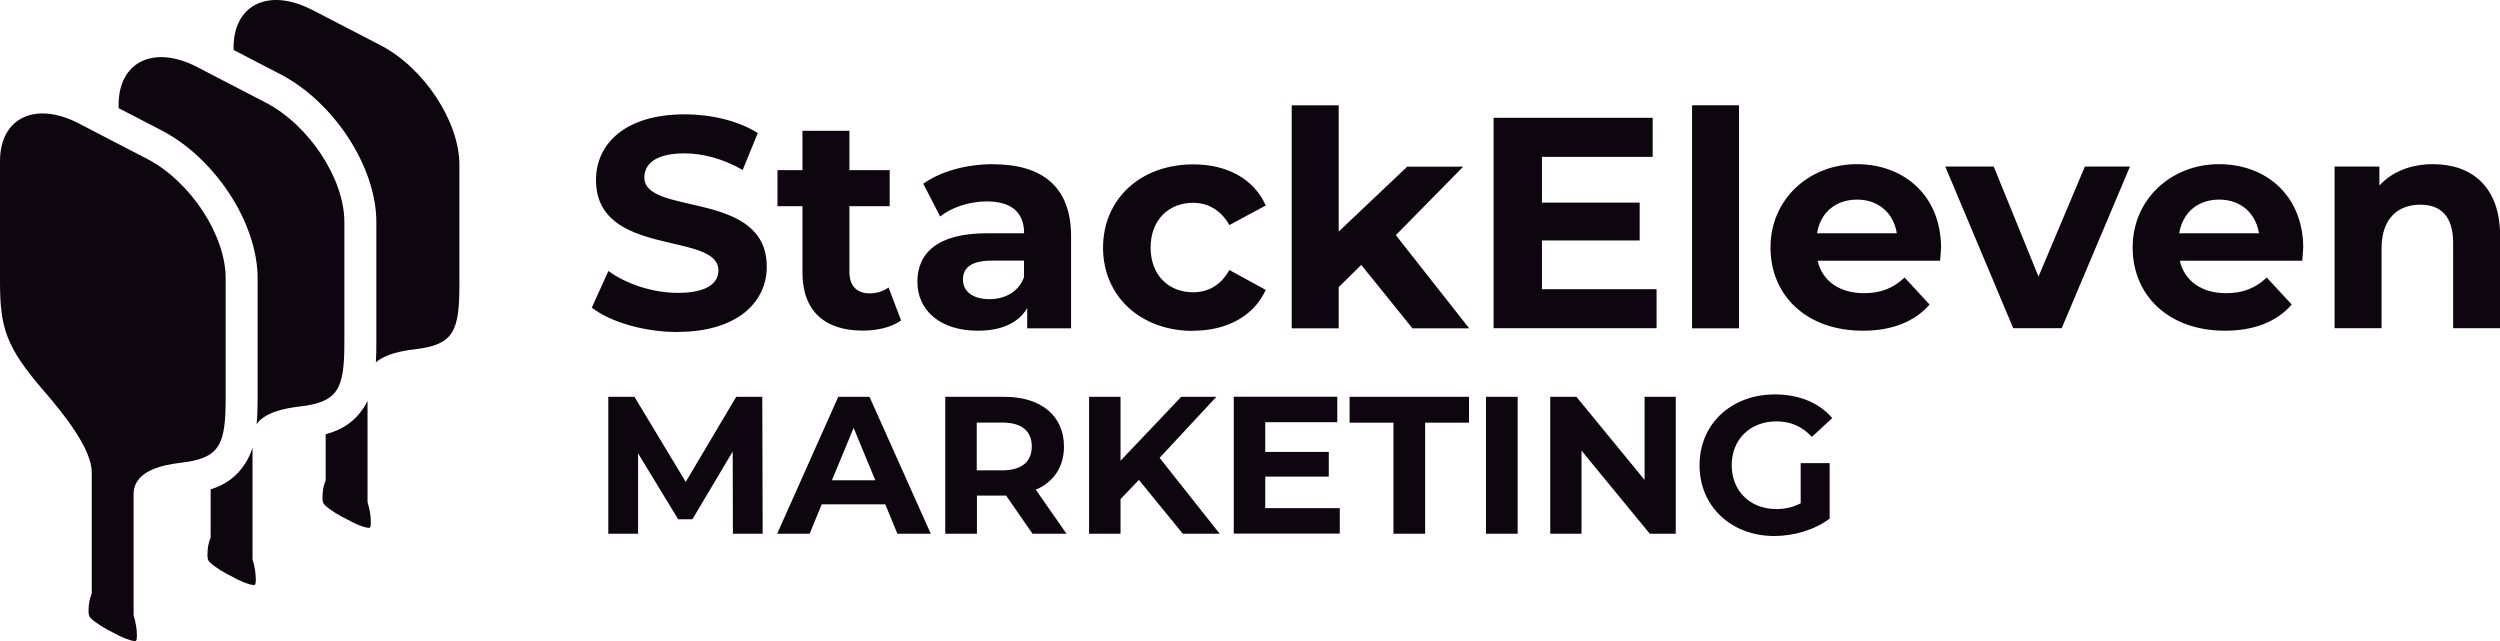 <svg width="269" height="69" viewBox="0 0 269 69" fill="none" xmlns="http://www.w3.org/2000/svg">
<g clip-path="url(#clip0_1071_1447)">
<path fill-rule="evenodd" clip-rule="evenodd" d="M72.892 35.714C79.366 35.714 82.505 32.48 82.505 28.698C82.505 20.382 69.333 23.272 69.333 19.093C69.333 17.664 70.527 16.503 73.634 16.503C75.645 16.503 77.806 17.084 79.914 18.287L81.538 14.312C79.43 12.99 76.516 12.302 73.677 12.302C67.237 12.302 64.129 15.504 64.129 19.361C64.129 27.774 77.301 24.863 77.301 29.096C77.301 30.482 76.043 31.513 72.936 31.513C70.215 31.513 67.366 30.546 65.462 29.16L63.677 33.103C65.688 34.651 69.312 35.725 72.903 35.725L72.892 35.714ZM95.613 30.922C95.064 31.341 94.323 31.567 93.57 31.567C92.215 31.567 91.398 30.761 91.398 29.268V22.187H95.731V18.308H91.398V14.075H86.344V18.308H83.656V22.187H86.344V29.332C86.344 33.469 88.742 35.575 92.85 35.575C94.398 35.575 95.925 35.22 96.957 34.479L95.602 30.922H95.613ZM106.849 17.664C104.065 17.664 101.247 18.405 99.344 19.77L101.161 23.294C102.419 22.295 104.333 21.672 106.183 21.672C108.903 21.672 110.194 22.929 110.194 25.099H106.183C100.871 25.099 98.71 27.237 98.71 30.31C98.71 33.383 101.14 35.585 105.215 35.585C107.774 35.585 109.581 34.747 110.527 33.157V35.328H115.247V25.4C115.247 20.124 112.172 17.675 106.86 17.675L106.849 17.664ZM106.462 32.19C104.677 32.19 103.613 31.352 103.613 30.084C103.613 28.924 104.355 28.043 106.72 28.043H110.183V29.826C109.602 31.406 108.14 32.19 106.462 32.19ZM128.398 35.585C132.054 35.585 134.935 33.974 136.194 31.191L132.28 29.053C131.344 30.74 129.946 31.449 128.366 31.449C125.806 31.449 123.806 29.665 123.806 26.635C123.806 23.605 125.817 21.822 128.366 21.822C129.946 21.822 131.344 22.563 132.28 24.218L136.194 22.112C134.935 19.265 132.054 17.685 128.398 17.685C122.731 17.685 118.688 21.403 118.688 26.646C118.688 31.889 122.731 35.607 128.398 35.607V35.585ZM151.968 35.328H158.086L150.194 25.303L157.441 17.933H151.419L144.043 24.916V11.335H138.989V35.328H144.043V30.901L146.473 28.505L151.979 35.328H151.968ZM165.914 31.116V25.872H176.43V21.8H165.914V16.88H177.828V12.678H160.71V35.317H178.247V31.116H165.914ZM182.065 35.328H187.118V11.325H182.065V35.317V35.328ZM208.86 26.689C208.86 21.091 204.914 17.664 199.796 17.664C194.677 17.664 190.505 21.414 190.505 26.625C190.505 31.836 194.419 35.585 200.441 35.585C203.581 35.585 206.011 34.618 207.624 32.77L204.935 29.859C203.742 30.987 202.409 31.546 200.57 31.546C197.914 31.546 196.075 30.224 195.581 28.054H208.753C208.785 27.635 208.849 27.087 208.849 26.7L208.86 26.689ZM199.828 21.478C202.097 21.478 203.742 22.896 204.097 25.099H195.516C195.871 22.864 197.527 21.478 199.817 21.478H199.828ZM224.333 17.922L219.344 29.762L214.527 17.922H209.312L216.624 35.317H221.839L229.183 17.922H224.333ZM247.828 26.689C247.828 21.091 243.882 17.664 238.763 17.664C233.645 17.664 229.473 21.414 229.473 26.625C229.473 31.836 233.387 35.585 239.409 35.585C242.548 35.585 244.979 34.618 246.591 32.77L243.903 29.859C242.71 30.987 241.376 31.546 239.538 31.546C236.882 31.546 235.043 30.224 234.548 28.054H247.72C247.753 27.635 247.817 27.087 247.817 26.7L247.828 26.689ZM238.796 21.478C241.065 21.478 242.71 22.896 243.065 25.099H234.484C234.839 22.864 236.495 21.478 238.785 21.478H238.796ZM261.785 17.664C259.419 17.664 257.387 18.47 256.022 19.963V17.922H251.204V35.317H256.258V26.711C256.258 23.509 258.011 22.026 260.43 22.026C262.667 22.026 263.957 23.315 263.957 26.13V35.317H269.011V25.357C269.011 20.049 265.903 17.664 261.796 17.664H261.785Z" fill="#0E060F"/>
<path fill-rule="evenodd" clip-rule="evenodd" d="M82.064 57.428L82.022 42.698H79.215L73.785 51.852L68.269 42.698H65.452V57.428H68.656V48.779L72.968 55.87H74.505L78.839 48.586L78.86 57.428H82.064ZM96.57 57.428H100.151L93.559 42.698H90.194L83.624 57.428H87.118L88.419 54.269H95.258L96.559 57.428H96.57ZM89.516 51.68L91.849 46.039L94.183 51.68H89.505H89.516ZM114.753 57.428L111.452 52.69C113.366 51.873 114.484 50.251 114.484 48.038C114.484 44.739 112.021 42.698 108.086 42.698H101.71V57.428H105.118V53.324H108.258L111.097 57.428H114.763H114.753ZM111.021 48.038C111.021 49.639 109.968 50.606 107.882 50.606H105.097V45.47H107.882C109.968 45.47 111.021 46.415 111.021 48.038ZM127.258 57.428H131.237L124.774 49.263L130.882 42.698H127.097L120.57 49.574V42.698H117.183V57.428H120.57V53.7L122.548 51.637L127.269 57.428H127.258ZM136.14 54.688V51.282H142.978V48.629H136.14V45.427H143.892V42.687H132.753V57.417H144.161V54.678H136.14V54.688ZM149.935 57.428H153.344V45.481H158.065V42.698H145.215V45.481H149.935V57.428ZM159.892 57.428H163.301V42.698H159.892V57.428ZM176.957 42.698V51.637L169.624 42.698H166.806V57.428H170.172V48.489L177.516 57.428H180.312V42.698H176.946H176.957ZM193.774 54.141C192.914 54.602 192.043 54.774 191.118 54.774C188.301 54.774 186.333 52.819 186.333 50.058C186.333 47.296 188.29 45.341 191.151 45.341C192.645 45.341 193.892 45.867 194.957 47.006L197.151 44.986C195.72 43.321 193.57 42.44 190.978 42.44C186.28 42.44 182.871 45.62 182.871 50.058C182.871 54.495 186.28 57.675 190.914 57.675C193.022 57.675 195.247 57.02 196.871 55.806V49.832H193.753V54.141H193.774Z" fill="#0E060F"/>
<path fill-rule="evenodd" clip-rule="evenodd" d="M33.602 1.064L37.29 2.976L40.978 4.889C45.634 7.306 49.43 13.087 49.43 17.728V30.686C49.43 35.693 48.785 37.1 44.634 37.584C43.258 37.745 41.495 38.078 40.441 38.991C40.484 38.325 40.495 37.616 40.495 36.843V23.885C40.495 20.898 39.323 17.61 37.43 14.741C35.581 11.937 33.022 9.466 30.183 7.994L26.495 6.081L25.129 5.372V5.125C25.129 0.473 28.936 -1.343 33.581 1.064H33.602ZM8.452 13.269L12.14 15.182L15.828 17.094C20.484 19.512 24.28 25.292 24.28 29.934V42.892C24.28 47.898 23.634 49.306 19.484 49.789C17.387 50.036 14.376 50.681 14.376 53.185V66.207C14.613 66.991 14.731 67.711 14.731 68.388C14.731 68.871 14.677 69 14.462 68.979C13.871 68.925 12.753 68.409 12.129 68.044C11.505 67.754 10.387 67.109 9.796 66.55C9.57 66.336 9.527 66.153 9.527 65.68C9.527 65.003 9.645 64.391 9.871 63.854V50.842C9.892 48.339 6.882 44.568 4.785 42.139C0.645 37.369 0 35.295 0 30.288V17.331C0 12.678 3.806 10.863 8.452 13.269ZM21.226 7.22L24.914 9.133L28.602 11.045C33.258 13.463 37.054 19.243 37.054 23.885V36.843C37.054 41.849 36.409 43.257 32.258 43.74C30.667 43.923 28.538 44.342 27.613 45.631C27.688 44.804 27.72 43.901 27.72 42.892V29.934C27.72 26.947 26.548 23.659 24.656 20.791C22.806 17.986 20.247 15.515 17.409 14.043L13.72 12.13L12.763 11.636V11.271C12.763 6.619 16.57 4.803 21.215 7.21L21.226 7.22ZM27.172 48.135V60.179C27.409 60.963 27.527 61.683 27.527 62.36C27.527 62.844 27.473 62.973 27.258 62.951C26.667 62.897 25.548 62.382 24.925 62.016C24.301 61.726 23.183 61.082 22.591 60.523C22.366 60.308 22.323 60.125 22.323 59.653C22.323 58.976 22.441 58.363 22.667 57.826V52.658C24.29 52.142 25.452 51.294 26.344 49.929C26.71 49.381 26.979 48.779 27.183 48.135H27.172ZM39.548 43.106V54.023C39.785 54.807 39.903 55.527 39.903 56.204C39.903 56.687 39.849 56.816 39.634 56.795C39.043 56.741 37.925 56.225 37.301 55.86C36.677 55.57 35.559 54.925 34.968 54.366C34.742 54.151 34.699 53.969 34.699 53.496C34.699 52.819 34.817 52.207 35.043 51.67V46.727C36.882 46.222 38.161 45.352 39.129 43.88C39.29 43.633 39.43 43.375 39.559 43.106H39.548Z" fill="#0E060F"/>
</g>
<defs>
<clipPath id="clip0_1071_1447">
<rect width="269" height="69" fill="white"/>
</clipPath>
</defs>
</svg>
